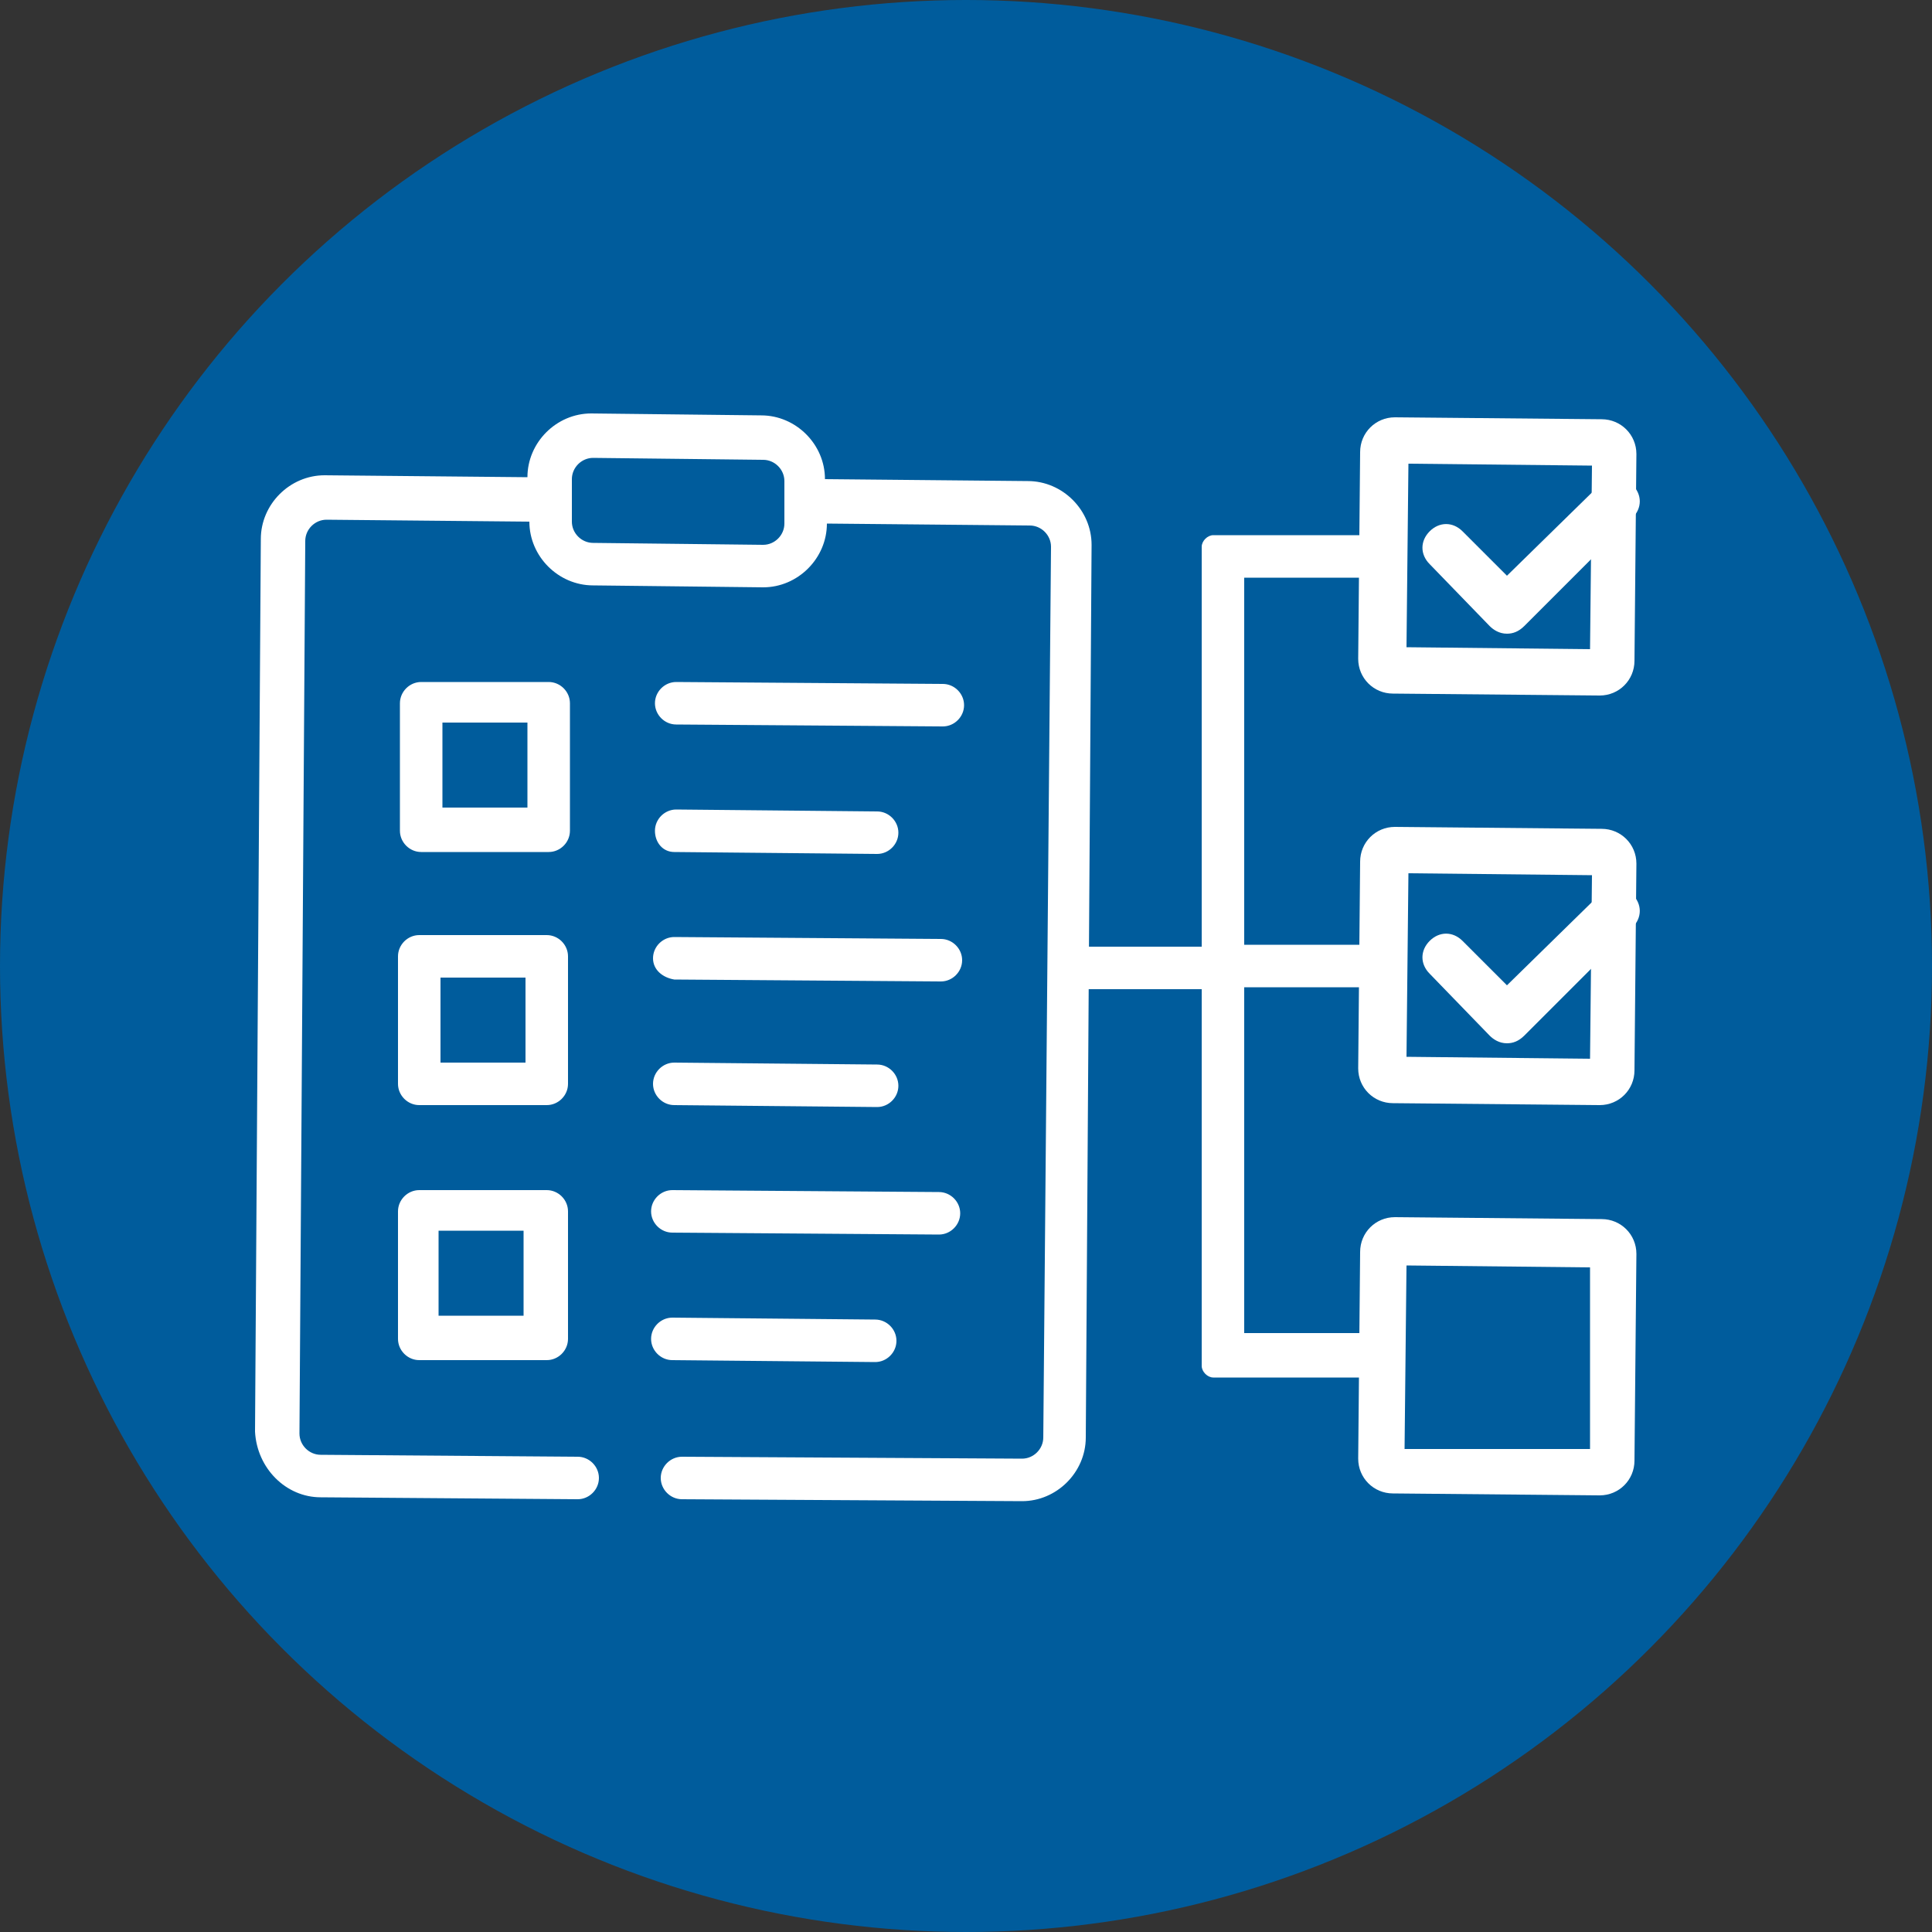 <svg xmlns="http://www.w3.org/2000/svg" xmlns:xlink="http://www.w3.org/1999/xlink" id="Layer_1" x="0px" y="0px" viewBox="0 0 100 100" style="enable-background:new 0 0 100 100;" xml:space="preserve"><rect x="0" y="0" width="100" height="100" fill="#333333" stroke="none"/><style type="text/css">	.st0{fill:#005C9C;}	.st1{fill:#FFFFFF;}</style><circle class="st0" cx="50" cy="50" r="50"></circle><g>	<path class="st1" d="M29.5,36.4c0-0.6-0.5-1.1-1.1-1.1l-6.6,0c-0.6,0-1.1,0.5-1.1,1.1l0,6.6c0,0.6,0.5,1.1,1.1,1.1l6.6,0  c0.6,0,1.1-0.5,1.1-1.1L29.5,36.4z M27.3,41.8l-4.4,0l0-4.4l4.4,0L27.3,41.8z"></path>	<path class="st1" d="M35,37.5l13.8,0.1c0.6,0,1.1-0.5,1.1-1.1c0-0.6-0.5-1.1-1.1-1.1L35,35.3c-0.6,0-1.1,0.5-1.1,1.1  C33.9,37,34.4,37.5,35,37.5z"></path>	<path class="st1" d="M34.9,44.1l10.5,0.1c0.6,0,1.1-0.5,1.1-1.1c0-0.6-0.5-1.1-1.1-1.1L35,41.9c-0.6,0-1.1,0.5-1.1,1.1  C33.9,43.6,34.3,44.1,34.9,44.1z"></path>	<path class="st1" d="M29.4,49.5c0-0.6-0.5-1.1-1.1-1.1l-6.6,0c-0.6,0-1.1,0.5-1.1,1.1l0,6.6c0,0.6,0.5,1.1,1.1,1.1l6.6,0  c0.6,0,1.1-0.5,1.1-1.1L29.4,49.5z M27.2,55l-4.4,0l0-4.4l4.4,0L27.2,55z"></path>	<path class="st1" d="M34.9,50.7l13.8,0.1c0.6,0,1.1-0.5,1.1-1.1c0-0.6-0.5-1.1-1.1-1.1l-13.8-0.1c-0.6,0-1.1,0.5-1.1,1.1  C33.8,50.2,34.3,50.6,34.9,50.7z"></path>	<path class="st1" d="M34.9,57.2l10.5,0.1c0.6,0,1.1-0.5,1.1-1.1c0-0.6-0.5-1.1-1.1-1.1L34.9,55c-0.6,0-1.1,0.5-1.1,1.1  C33.8,56.7,34.3,57.2,34.9,57.2z"></path>	<path class="st1" d="M28.3,61.6l-6.6,0c-0.6,0-1.1,0.5-1.1,1.1l0,6.6c0,0.6,0.5,1.1,1.1,1.1l6.6,0c0.6,0,1.1-0.5,1.1-1.1l0-6.6  C29.4,62.1,28.9,61.6,28.3,61.6z M27.1,68.1l-4.4,0l0-4.4l4.4,0L27.1,68.1z"></path>	<path class="st1" d="M34.8,63.8l13.8,0.1c0.6,0,1.1-0.5,1.1-1.1c0-0.6-0.5-1.1-1.1-1.1l-13.8-0.1c-0.6,0-1.1,0.5-1.1,1.1  C33.7,63.3,34.2,63.8,34.8,63.8z"></path>	<path class="st1" d="M34.8,70.4l10.5,0.1c0.6,0,1.1-0.5,1.1-1.1c0-0.6-0.5-1.1-1.1-1.1l-10.5-0.1c-0.6,0-1.1,0.5-1.1,1.1  C33.7,69.9,34.2,70.4,34.8,70.4z"></path>	<path class="st1" d="M16.6,77.5l13.3,0.1c0.6,0,1.1-0.5,1.1-1.1s-0.5-1.1-1.1-1.1l-13.3-0.1c-0.6,0-1.1-0.5-1.1-1.1L15.8,28  c0-0.6,0.5-1.1,1.1-1.1L27.4,27c0,1.8,1.5,3.3,3.3,3.3l8.8,0.1c1.8,0,3.3-1.5,3.3-3.3l10.5,0.1c0.6,0,1.1,0.5,1.1,1.1L54,74.4  c0,0.6-0.5,1.1-1.1,1.1l-17.6-0.1c-0.6,0-1.1,0.5-1.1,1.1c0,0.6,0.5,1.1,1.1,1.1l17.6,0.1c1.8,0,3.3-1.5,3.3-3.3l0.3-46.2  c0-1.8-1.5-3.3-3.3-3.3l-10.5-0.1c0-1.8-1.5-3.3-3.3-3.3l-8.8-0.1c-1.8,0-3.3,1.5-3.3,3.3l-10.5-0.1c-1.8,0-3.3,1.5-3.3,3.3  l-0.3,46.2C13.3,76,14.8,77.5,16.6,77.5z M29.6,24.8c0-0.6,0.5-1.1,1.1-1.1l8.8,0.1c0.6,0,1.1,0.5,1.1,1.1l0,2.2  c0,0.6-0.5,1.1-1.1,1.1l-8.8-0.1c-0.6,0-1.1-0.5-1.1-1.1L29.6,24.8z"></path></g><path class="st1" d="M84.7,23.5c0-1-0.8-1.8-1.8-1.8l-10.7-0.1c-1,0-1.8,0.8-1.8,1.8l-0.1,10.7c0,1,0.8,1.8,1.8,1.8L82.8,36 c1,0,1.8-0.8,1.8-1.8L84.7,23.5z M82.3,33.6l-9.5-0.1l0.1-9.5l9.5,0.1L82.3,33.6z"></path><path class="st1" d="M84.7,44.7c0-1-0.8-1.8-1.8-1.8l-10.7-0.1c-1,0-1.8,0.8-1.8,1.8l-0.1,10.7c0,1,0.8,1.8,1.8,1.8l10.7,0.1 c1,0,1.8-0.8,1.8-1.8L84.7,44.7z M82.3,54.8l-9.5-0.1l0.1-9.5l9.5,0.1L82.3,54.8z"></path><path class="st1" d="M84.7,64.9c0-1-0.8-1.8-1.8-1.8l-10.7-0.1c-1,0-1.8,0.8-1.8,1.8l-0.1,10.7c0,1,0.8,1.8,1.8,1.8l10.7,0.1 c1,0,1.8-0.8,1.8-1.8L84.7,64.9z M82.3,75L72.7,75l0.1-9.5l9.5,0.1L82.3,75z"></path><g>	<polygon class="st1" points="70.9,29.3 70.9,28.3 63.7,28.3 63.7,28.3 62.7,28.3 62.7,49.6 55.6,49.6 55.6,50.6 62.7,50.6   62.7,70.7 63.2,70.7 63.2,70.7 70.9,70.7 70.9,69.7 63.7,69.7 63.7,50.6 70.9,50.6 70.9,49.6 63.7,49.6 63.7,29.3  "></polygon>	<path class="st1" d="M70.9,71.3h-7.6c0,0-0.1,0-0.1,0h-0.4c-0.3,0-0.6-0.3-0.6-0.6V51.2h-6.5c-0.3,0-0.6-0.3-0.6-0.6v-1  c0-0.3,0.3-0.6,0.6-0.6h6.5V28.3c0-0.3,0.3-0.6,0.6-0.6l8.1,0c0.3,0,0.6,0.3,0.6,0.6v1c0,0.3-0.3,0.6-0.6,0.6h-6.5v19h6.5  c0.3,0,0.6,0.3,0.6,0.6v1c0,0.3-0.3,0.6-0.6,0.6h-6.5v17.9h6.5c0.3,0,0.6,0.3,0.6,0.6v1C71.5,71.1,71.2,71.3,70.9,71.3z M63.1,50.1  c0,0,0.1,0.1,0.1,0.1c0,0,0.1-0.1,0.1-0.1c0,0-0.1-0.1-0.1-0.1C63.2,50,63.2,50,63.1,50.1z"></path></g><path class="st1" d="M77.1,32.4c0.2,0.2,0.5,0.4,0.9,0.4c0.3,0,0.6-0.1,0.9-0.4l5.6-5.6c0.5-0.5,0.5-1.2,0-1.7 c-0.5-0.5-1.2-0.5-1.7,0L78,29.8l-2.3-2.3c-0.5-0.5-1.2-0.5-1.7,0c-0.5,0.5-0.5,1.2,0,1.7L77.1,32.4z"></path><path class="st1" d="M77.1,53.6c0.2,0.2,0.5,0.4,0.9,0.4c0.3,0,0.6-0.1,0.9-0.4l5.6-5.6c0.5-0.5,0.5-1.2,0-1.7 c-0.5-0.5-1.2-0.5-1.7,0L78,51l-2.3-2.3c-0.5-0.5-1.2-0.5-1.7,0c-0.5,0.5-0.5,1.2,0,1.7L77.1,53.6z"></path></svg>